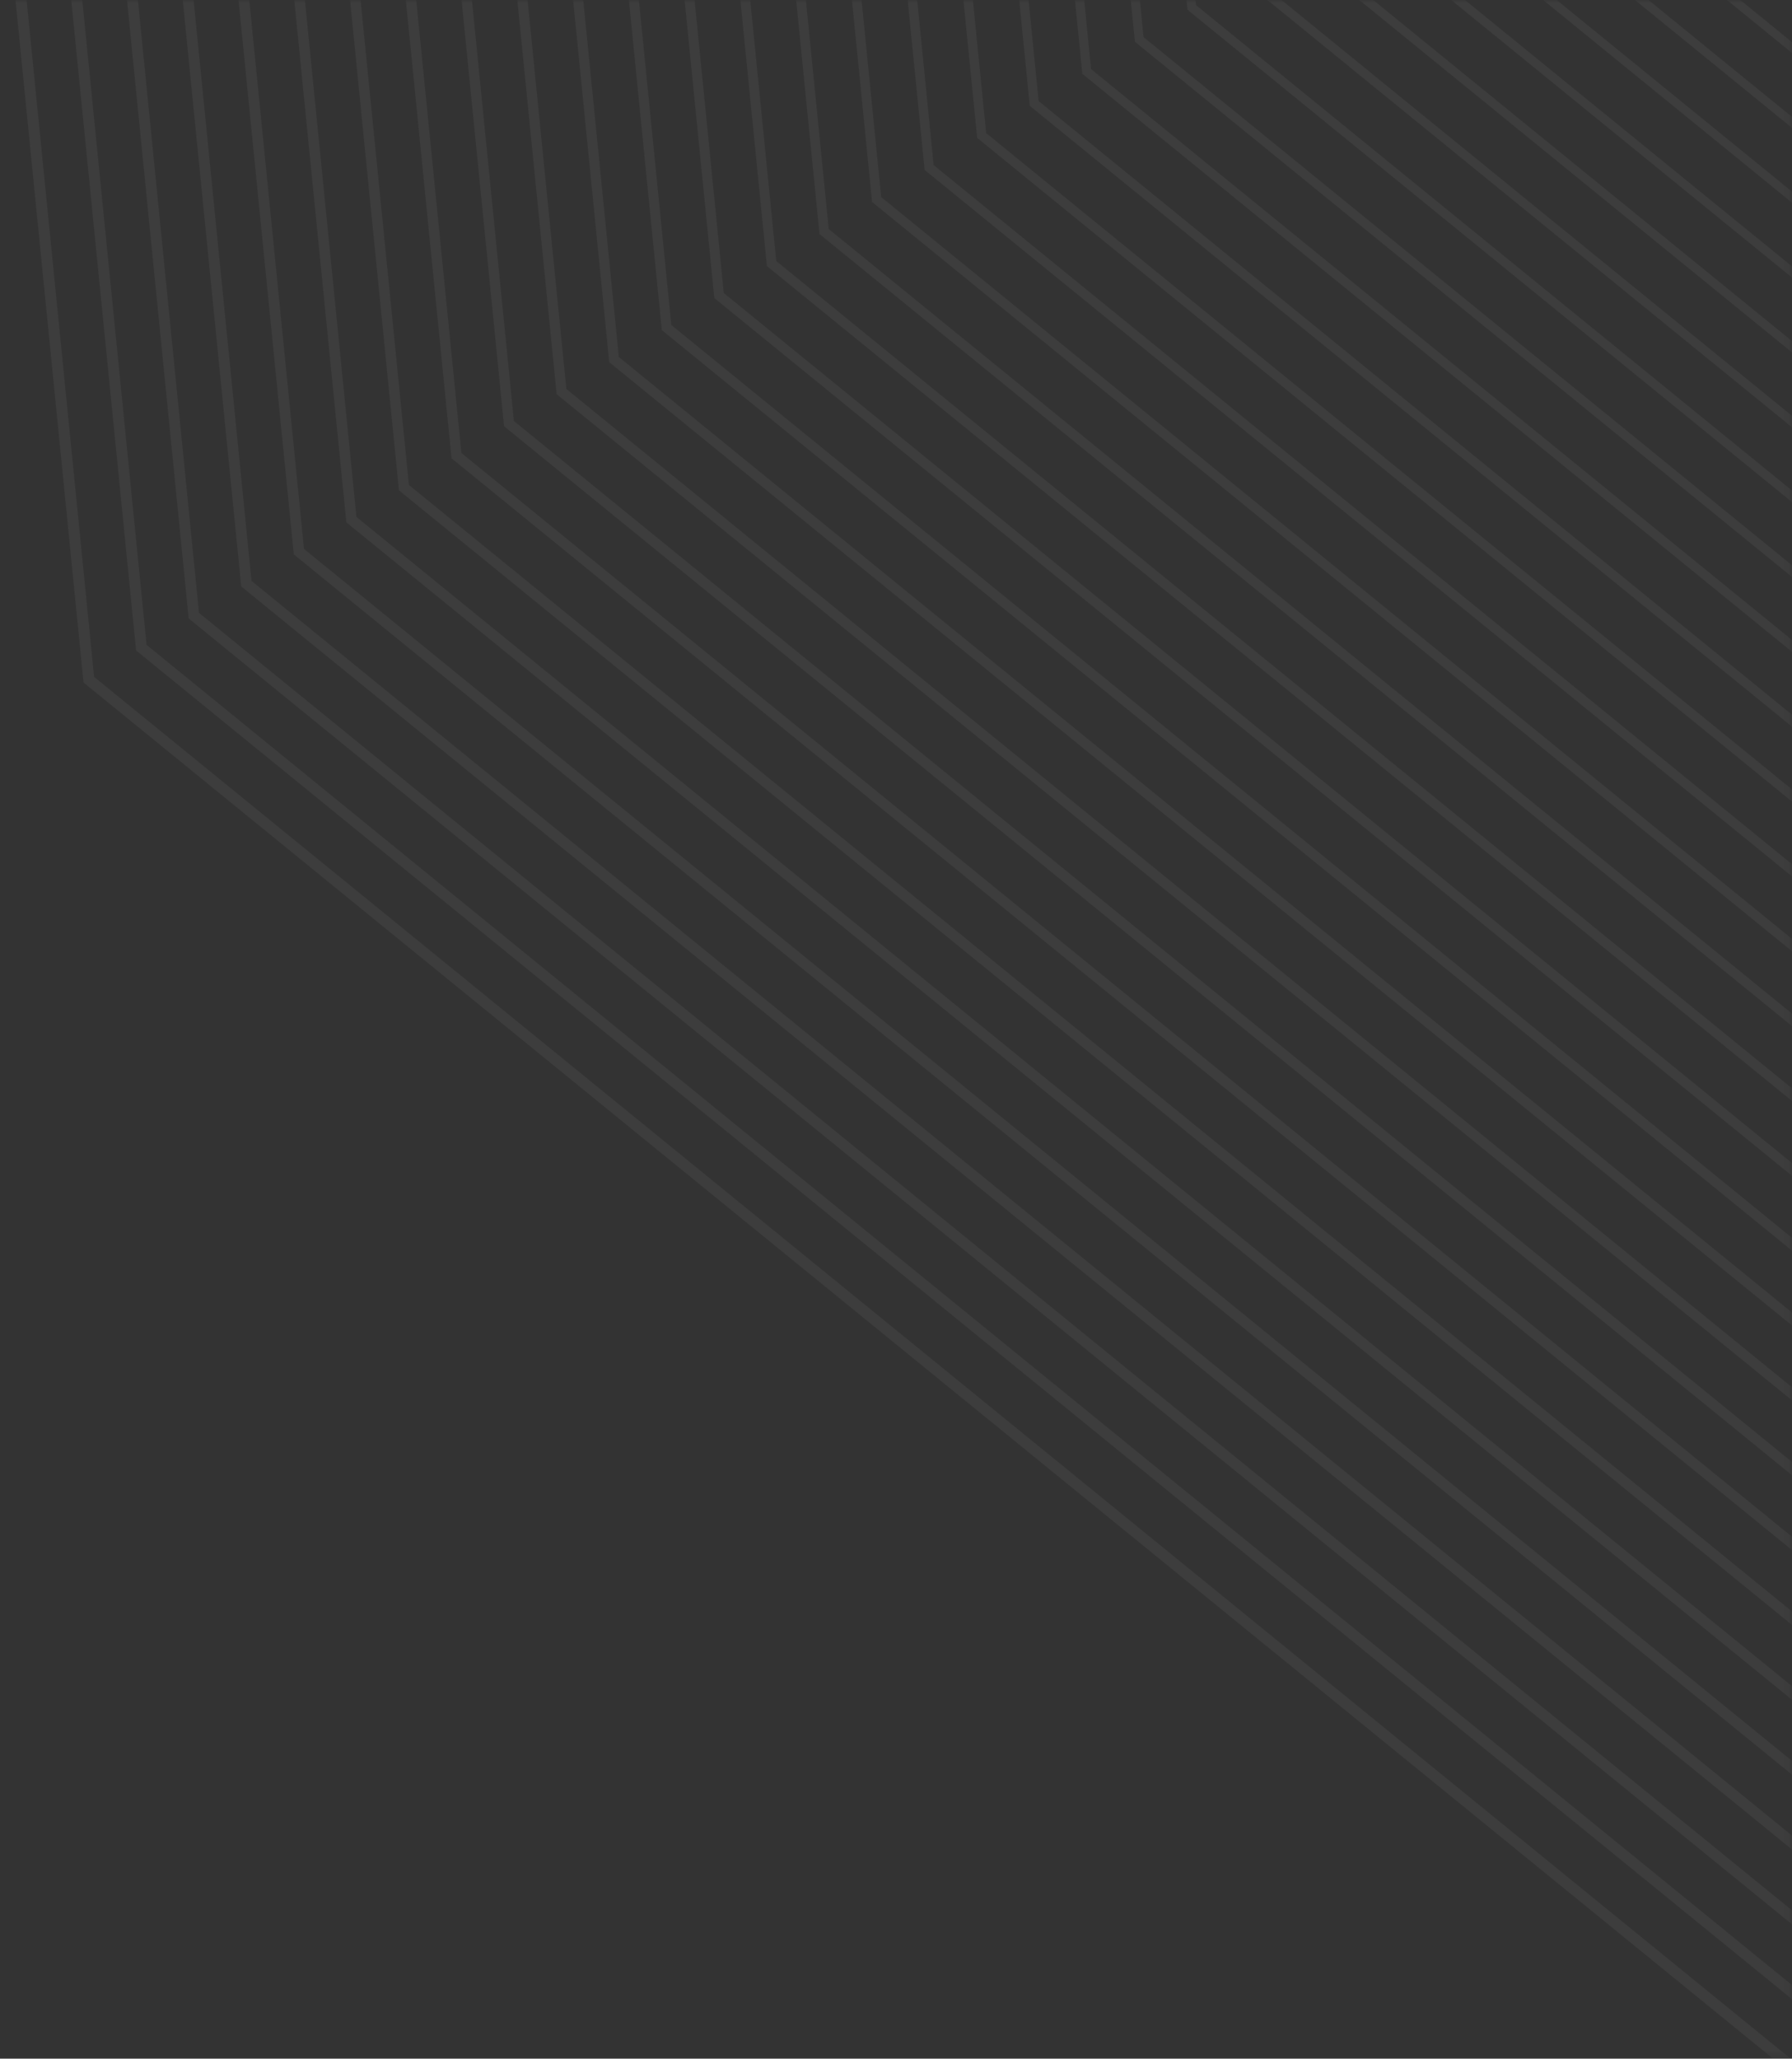 <svg xmlns="http://www.w3.org/2000/svg" width="323" height="371" fill="none" xmlns:v="https://vecta.io/nano"><rect width="100%" height="100%" fill="#333333" stroke="none"/><style><![CDATA[.B{stroke:#fff}.C{stroke-miterlimit:10}]]></style><mask id="A" maskUnits="userSpaceOnUse" x="0" y="0" width="323" height="371" mask-type="alpha"><path opacity=".05" transform="matrix(-1 0 0 1 322.933 0)" fill="#d9d9d9" d="M0 0h322.933v370.69H0z"/></mask><g mask="url(#A)" class="B C"><path d="M-32.451-363.463L16.007 122.49l361.044 294.017" stroke-width="2"/><path d="M-22.989-369.233l48.464 485.954 360.57 293.631" stroke-width="1.98"/><path d="M-13.52-375.001l48.458 485.953L395.045 404.2" stroke-width="1.96"/><path d="M-4.053-380.769l48.458 485.954L404.04 398.046" stroke-width="1.95"/><path d="M5.41-386.539L53.874 99.416l359.159 292.481" stroke-width="1.93"/><path d="M14.877-392.307L63.336 93.647l358.697 292.098" stroke-width="1.91"/><path d="M24.346-398.075L72.805 87.878l358.223 291.713" stroke-width="1.89"/><path d="M33.816-403.849L82.273 82.11l357.754 291.334" stroke-width="1.87"/><path d="M43.278-409.618l48.463 485.96 357.285 290.949" stroke-width="1.86"/><path d="M52.747-415.387l48.459 485.954 356.816 290.571" stroke-width="1.84"/><path d="M62.214-421.154l48.459 485.953 356.348 290.186" stroke-width="1.82"/><path d="M71.678-426.924l48.464 485.955 355.873 289.806" stroke-width="1.8"/><path d="M81.145-432.692l48.459 485.953 355.405 289.421" stroke-width="1.79"/><path d="M90.614-438.461l48.458 485.953L494.01 336.529" stroke-width="1.77"/><path d="M100.081-444.229L148.54 41.725l354.464 288.651" stroke-width="1.75"/><path d="M109.546-450.004l48.462 485.96 353.995 288.273" stroke-width="1.73"/><path d="M119.014-455.771l48.457 485.958 353.527 287.888" stroke-width="1.71"/><path d="M128.482-461.54l48.457 485.959 353.059 287.503" stroke-width="1.7"/><path d="M137.945-467.31l48.464 485.955 352.583 287.129" stroke-width="1.68"/><path d="M147.413-473.078l48.458 485.953 352.12 286.746" stroke-width="1.66"/><path d="M156.881-478.847L205.34 7.107l351.647 286.359" stroke-width="1.64"/><path d="M166.349-484.614L214.807 1.339l351.179 285.976" stroke-width="1.62"/><path d="M175.812-490.384L224.27-4.43l350.71 285.596" stroke-width="1.61"/><path d="M185.28-496.152l48.458 485.953 350.241 285.212" stroke-width="1.59"/><path d="M194.75-501.926l48.457 485.959 349.767 284.826" stroke-width="1.57"/><path d="M204.213-507.695l48.462 485.96 349.3 284.442" stroke-width="1.55"/><path d="M213.68-513.464l48.457 485.959 348.831 284.063" stroke-width="1.54"/><path d="M223.148-519.232l48.458 485.953 348.361 283.684" stroke-width="1.52"/><path d="M232.616-525l48.459 485.953 347.888 283.299" stroke-width="1.5"/><path d="M242.078-530.77l48.464 485.955 347.419 282.92" stroke-width="1.48"/><path d="M251.547-536.537l48.459 485.953 346.95 282.535" stroke-width="1.46"/><path d="M261.016-542.306l48.458 485.954 346.482 282.15" stroke-width="1.45"/><path d="M270.478-548.075L318.942-62.12l346.009 281.765" stroke-width="1.43"/><path d="M279.948-553.849L328.405-67.89 673.95 213.498" stroke-width="1.41"/><path d="M289.415-559.617l48.459 485.953 345.07 281.007" stroke-width="1.39"/><path d="M298.884-565.385l48.458 485.954 344.602 280.622" stroke-width="1.38"/><path d="M308.346-571.155L356.81-85.2l344.129 280.238" stroke-width="1.36"/><path d="M317.814-576.923L366.273-90.97l343.665 279.86" stroke-width="1.34"/><path d="M327.282-582.691l48.459 485.953 343.191 279.474" stroke-width="1.32"/><path d="M336.745-588.461l48.464 485.955 342.723 279.089" stroke-width="1.3"/><path d="M346.213-594.229l48.458 485.953 342.254 278.71" stroke-width="1.29"/><path d="M355.683-600.003l48.457 485.959 341.786 278.326" stroke-width="1.27"/><path d="M365.146-605.772l48.462 485.96 341.313 277.94" stroke-width="1.25"/><path d="M374.613-611.54l48.459 485.953 340.847 277.569" stroke-width="1.23"/><path d="M384.082-617.309l48.459 485.954 340.373 277.182" stroke-width="1.21"/><path d="M393.55-623.077l48.458 485.953 339.906 276.798" stroke-width="1.2"/><path d="M403.013-628.847l48.464 485.955L790.909 133.52" stroke-width="1.18"/><path d="M412.48-634.615l48.459 485.953 338.968 276.035" stroke-width="1.16"/><path d="M421.949-640.383l48.458 485.953 338.495 275.65" stroke-width="1.14"/><path d="M431.413-646.158l48.463 485.96 338.021 275.263" stroke-width="1.13"/><path d="M440.881-651.926l48.462 485.96 337.554 274.879" stroke-width="1.11"/><path d="M450.349-657.693l48.457 485.958 337.085 274.5" stroke-width="1.09"/><path d="M459.817-663.462l48.458 485.953L844.89 96.613" stroke-width="1.07"/><path d="M469.28-669.232l48.464 485.954L853.886 90.458" stroke-width="1.05"/><path d="M478.748-675l48.459 485.953L862.884 84.311" stroke-width="1.04"/></g></svg>